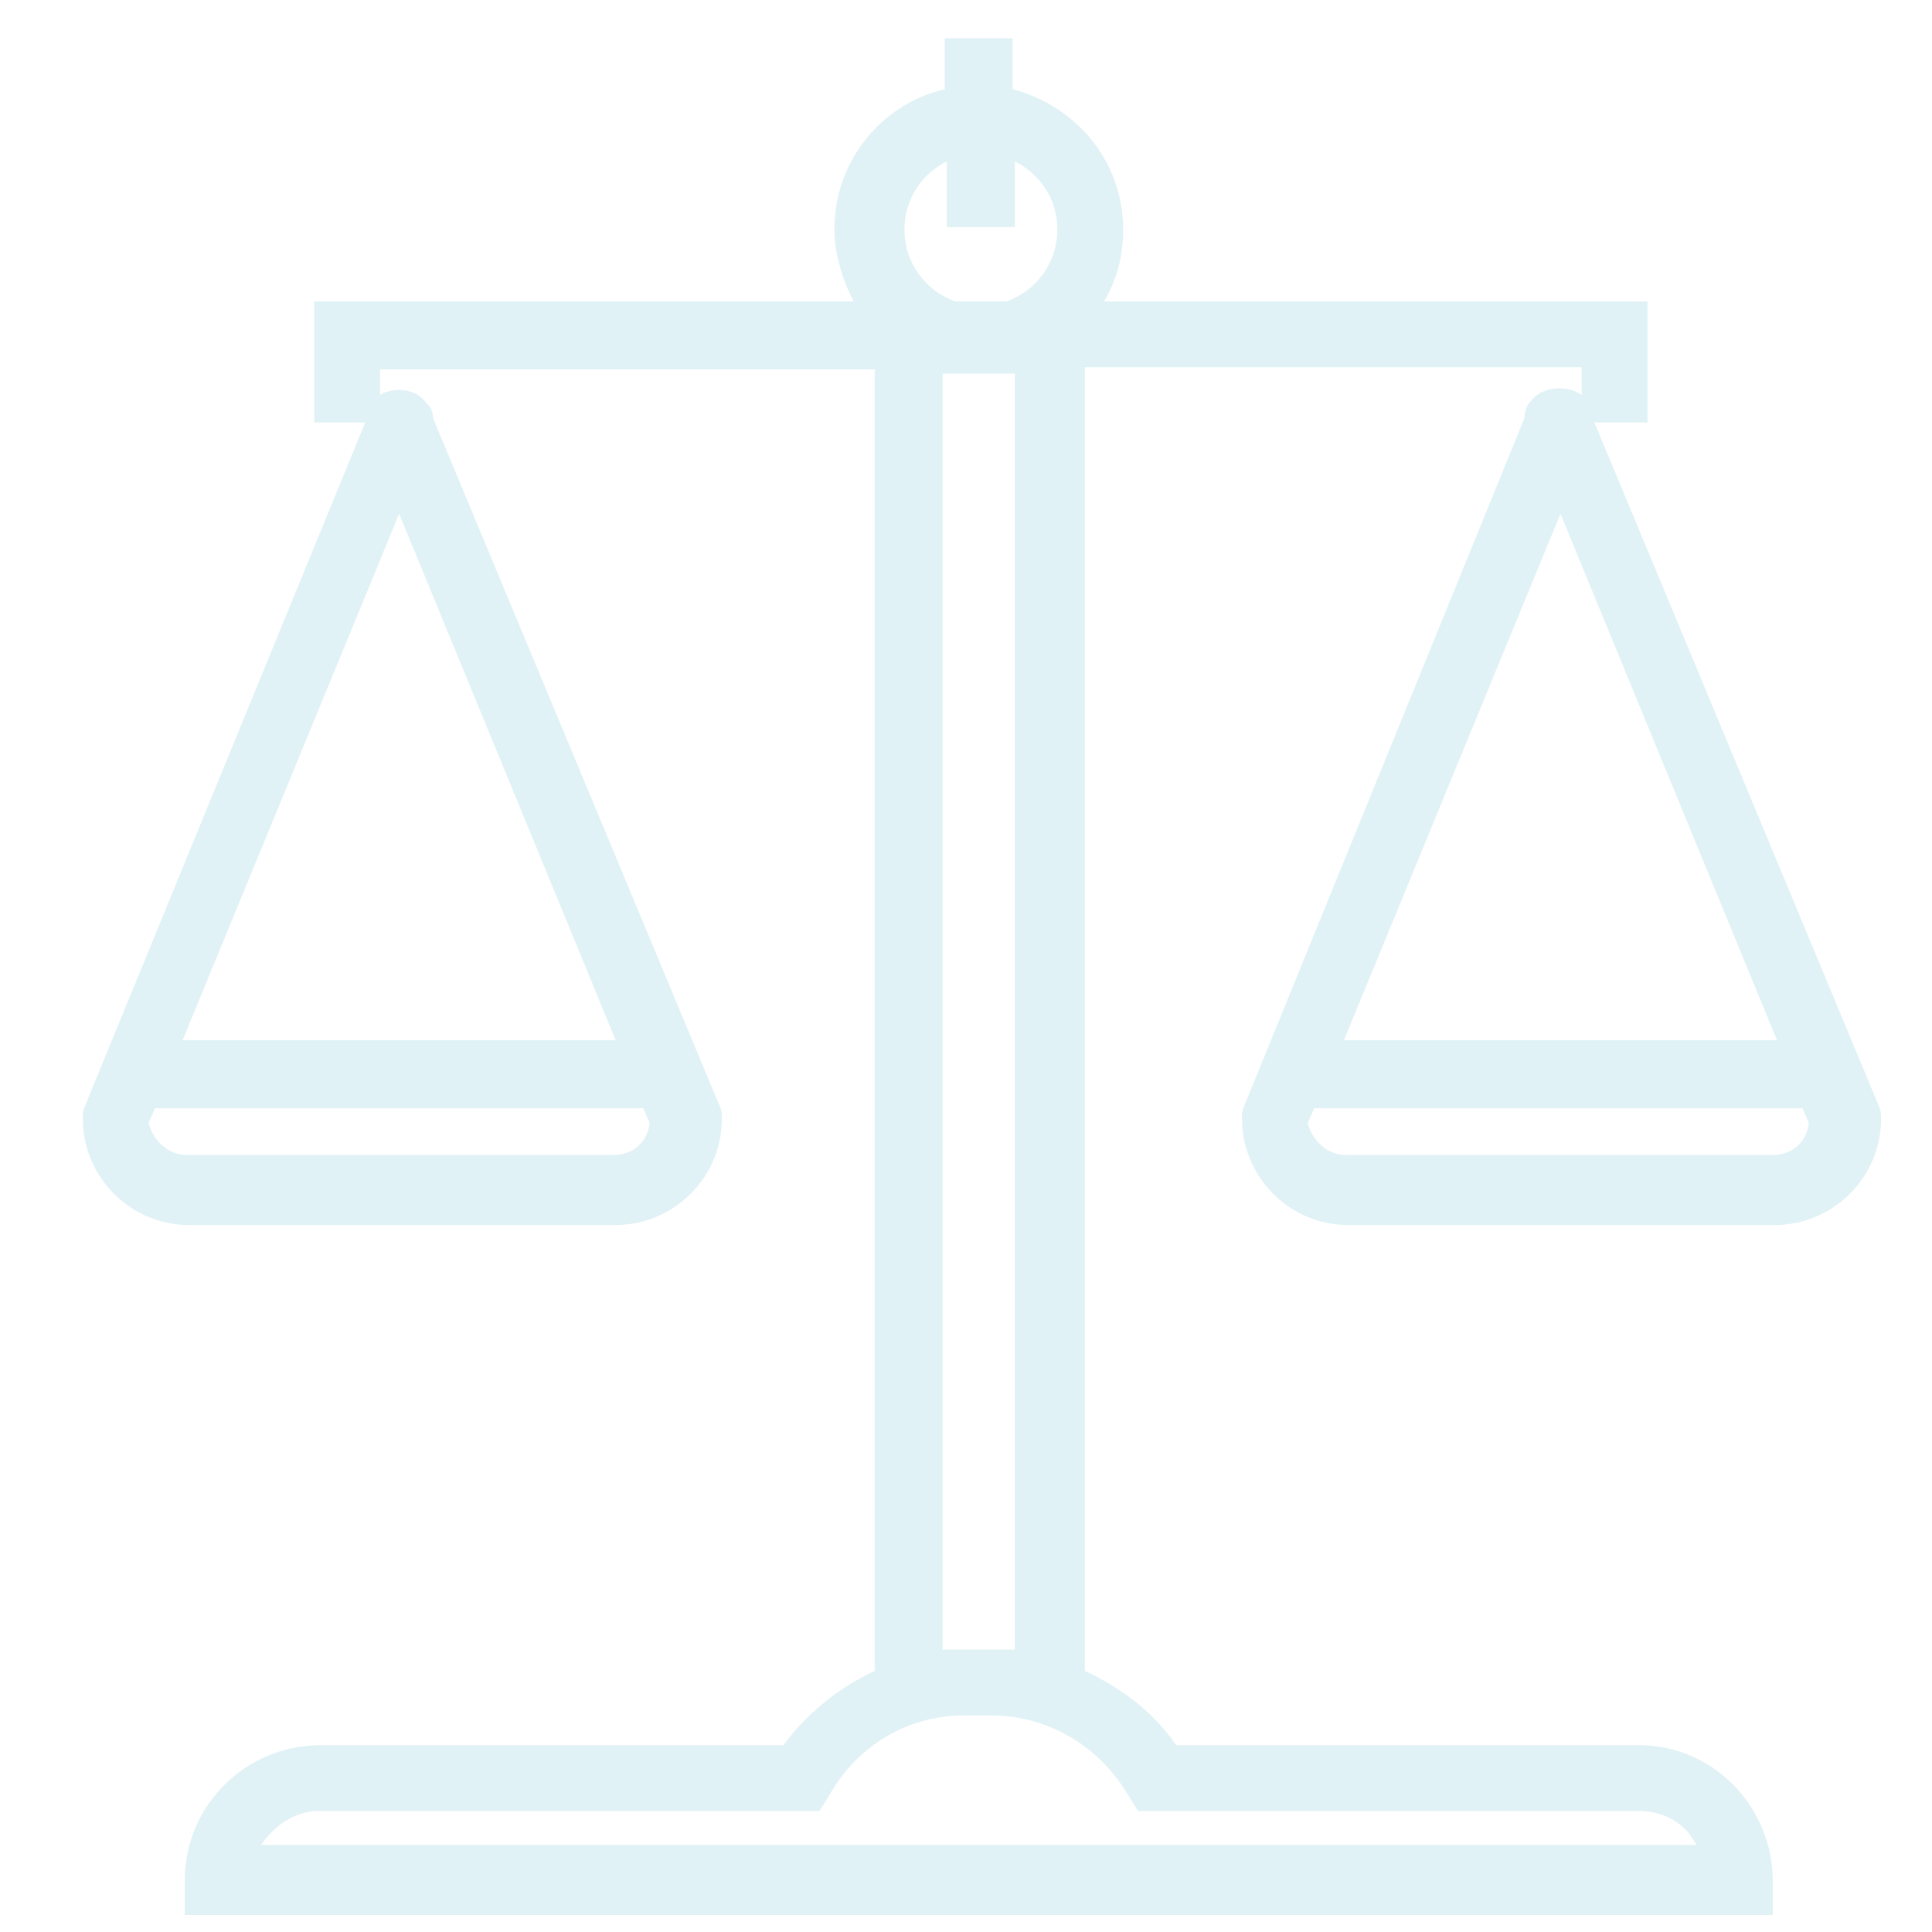 <svg xmlns="http://www.w3.org/2000/svg" xmlns:xlink="http://www.w3.org/1999/xlink" version="1.1" x="0px" y="0px" viewBox="0 0 91 91" style="enable-background:new 0 0 91 91;fill:url(#CerosGradient_idef9f79bcd);" xml:space="preserve" aria-hidden="true" width="91px" height="91px"><defs><linearGradient class="cerosgradient" data-cerosgradient="true" id="CerosGradient_idef9f79bcd" gradientUnits="userSpaceOnUse" x1="50%" y1="100%" x2="50%" y2="0%"><stop offset="0%" stop-color="rgba(0, 148, 179, 0.12)"/><stop offset="100%" stop-color="rgba(0, 148, 179, 0.12)"/></linearGradient><linearGradient/></defs><g><path d="M77.6,19.9v-5.7H52c0.6-1,0.9-2.1,0.9-3.4c0-3.2-2.2-5.8-5.2-6.6V1.8h-3.2v2.4c-3,0.7-5.2,3.4-5.2,6.6   c0,1.2,0.4,2.4,0.9,3.4H14.8v5.7h2.4L4,52.1c-0.1,0.2-0.1,0.4-0.1,0.6c0,2.7,2.2,5,5,5h20.1c2.7,0,5-2.2,5-5c0-0.2,0-0.4-0.1-0.6   L20.4,19.7c0-0.3-0.1-0.5-0.3-0.7c-0.5-0.7-1.5-0.8-2.2-0.4v-1.2h23.3v61.3c-1.7,0.8-3.2,2-4.3,3.5H15.1c-3.5,0-6.4,2.8-6.4,6.4   v1.6h74.8v-1.6c0-3.5-2.8-6.4-6.3-6.4H55.4c-1.1-1.6-2.6-2.7-4.3-3.5V17.3h23.4v1.3c-0.7-0.5-1.9-0.4-2.4,0.3   c-0.2,0.2-0.3,0.5-0.3,0.8L58.6,52.1c-0.1,0.2-0.1,0.4-0.1,0.6c0,2.7,2.2,5,5,5h20.1c2.7,0,5-2.2,5-5c0-0.2,0-0.4-0.1-0.6   L75.1,19.9H77.6z M28.9,54.4H8.8c-0.9,0-1.6-0.7-1.8-1.5l0.3-0.7h23l0.3,0.7C30.5,53.8,29.8,54.4,28.9,54.4z M18.8,24.2L29,49H8.6   L18.8,24.2z M42.6,10.8c0-1.4,0.8-2.6,2-3.2v3.1h3.2V7.6c1.2,0.6,2,1.8,2,3.2c0,1.6-1,2.9-2.4,3.4H45   C43.6,13.7,42.6,12.4,42.6,10.8z M53.1,84.5l0.5,0.8h23.6c1.2,0,2.2,0.6,2.7,1.6H12.3c0.6-0.9,1.6-1.6,2.7-1.6h23.6l0.5-0.8   c1.3-2.3,3.7-3.7,6.3-3.7h1.3C49.4,80.8,51.8,82.3,53.1,84.5z M45.5,77.7h-1.1V17.6h1.7c0,0,0,0,0,0c0,0,0,0,0,0h1.7v60.1h-1.1   H45.5z M73.5,24.2L83.7,49H63.3L73.5,24.2z M83.5,54.4H63.4c-0.9,0-1.6-0.7-1.8-1.5l0.3-0.7h23l0.3,0.7   C85.1,53.8,84.4,54.4,83.5,54.4z" style="fill:url(#CerosGradient_idef9f79bcd);"/></g></svg>